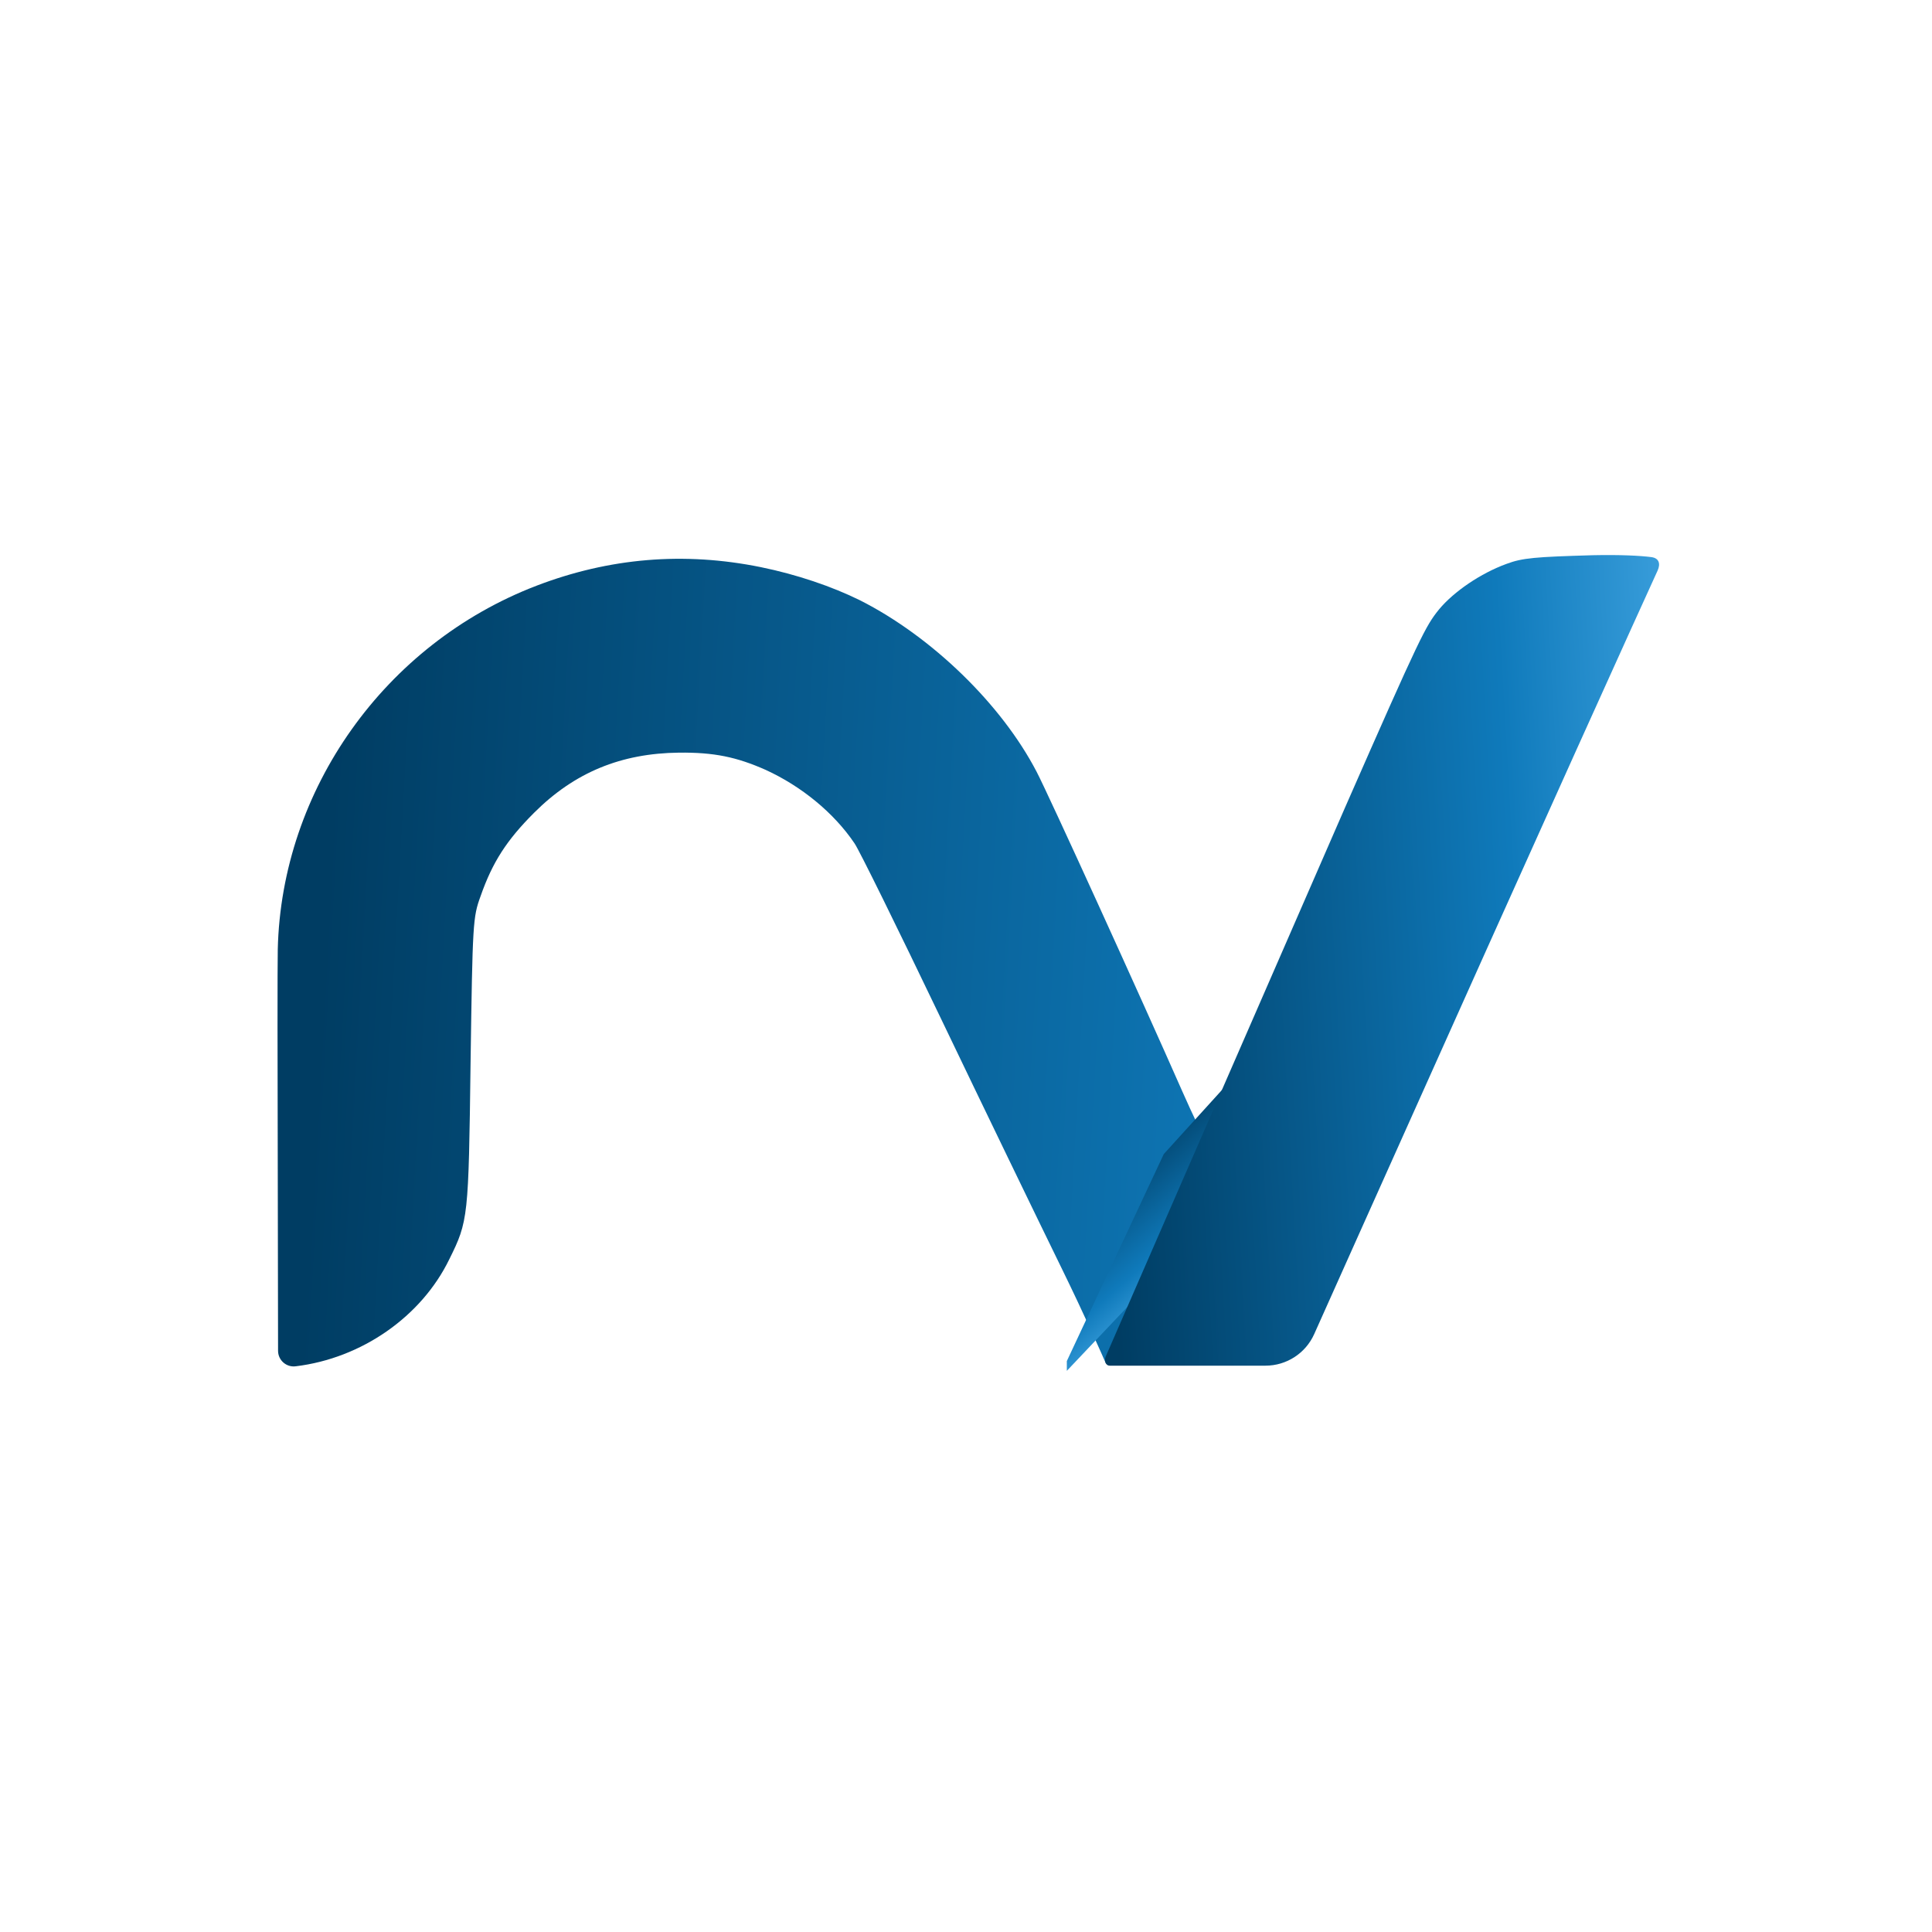 <svg width="53" height="53" viewBox="0 0 53 53" fill="none" xmlns="http://www.w3.org/2000/svg">
<rect width="53" height="52.707" rx="5.856" fill="white"/>
<path d="M33.058 31.231C32.988 31.144 32.726 30.599 32.434 29.939C31.285 27.331 28.759 21.787 28.439 21.175C27.473 19.315 25.558 17.464 23.597 16.47C22.822 16.087 21.855 15.759 20.87 15.558C18.764 15.13 16.712 15.303 14.715 16.069C10.557 17.665 7.721 21.659 7.62 26.045C7.611 26.474 7.611 29.237 7.62 32.182L7.628 37.057C7.629 37.315 7.856 37.515 8.113 37.481C9.918 37.262 11.56 36.122 12.326 34.544C12.845 33.496 12.855 33.413 12.909 29.146C12.964 25.306 12.973 25.161 13.183 24.586C13.511 23.647 13.903 23.045 14.651 22.297C15.764 21.185 17.04 20.665 18.627 20.647C19.585 20.637 20.205 20.765 21.007 21.121C21.983 21.568 22.877 22.297 23.442 23.136C23.57 23.319 24.628 25.471 25.804 27.924C26.98 30.377 28.467 33.45 29.105 34.754C29.744 36.058 30.261 37.225 30.307 37.334C30.318 37.362 30.332 37.388 30.35 37.412L33.058 31.231Z" fill="url(#paint0_linear_1903_14193)"/>
<g filter="url(#filter0_d_1903_14193)">
<path d="M37.329 26.939L34.97 32.752L30.634 37.332L30.634 37.064L33.294 31.385L37.329 26.939Z" fill="url(#paint1_linear_1903_14193)"/>
</g>
<path fill-rule="evenodd" clip-rule="evenodd" d="M30.334 37.21C30.285 37.322 30.324 37.464 30.445 37.464V37.464H34.716C35.293 37.464 35.816 37.125 36.052 36.598L37.269 33.88C42.789 21.551 44.951 16.795 45.472 15.654C45.559 15.462 45.51 15.31 45.301 15.283C44.997 15.244 44.462 15.215 43.698 15.231C42.121 15.277 41.765 15.304 41.327 15.469C40.625 15.724 39.886 16.225 39.476 16.718C39.108 17.176 38.982 17.406 36.902 22.144L30.334 37.21Z" fill="url(#paint2_linear_1903_14193)"/>
<defs>
<filter id="filter0_d_1903_14193" x="26.53" y="24.477" width="12.167" height="15.864" filterUnits="userSpaceOnUse" color-interpolation-filters="sRGB">
<feFlood flood-opacity="0" result="BackgroundImageFix"/>
<feColorMatrix in="SourceAlpha" type="matrix" values="0 0 0 0 0 0 0 0 0 0 0 0 0 0 0 0 0 0 127 0" result="hardAlpha"/>
<feOffset dx="-1.368" dy="0.274"/>
<feGaussianBlur stdDeviation="1.368"/>
<feComposite in2="hardAlpha" operator="out"/>
<feColorMatrix type="matrix" values="0 0 0 0 0 0 0 0 0 0 0 0 0 0 0 0 0 0 0.7 0"/>
<feBlend mode="normal" in2="BackgroundImageFix" result="effect1_dropShadow_1903_14193"/>
<feBlend mode="normal" in="SourceGraphic" in2="effect1_dropShadow_1903_14193" result="shape"/>
</filter>
<linearGradient id="paint0_linear_1903_14193" x1="8.264" y1="36.693" x2="51.97" y2="39.126" gradientUnits="userSpaceOnUse">
<stop stop-color="#003D63"/>
<stop offset="0.613" stop-color="#0F7ABB"/>
<stop offset="1" stop-color="#56B6F1"/>
</linearGradient>
<linearGradient id="paint1_linear_1903_14193" x1="28.648" y1="34.288" x2="31.778" y2="37.857" gradientUnits="userSpaceOnUse">
<stop stop-color="#003D63"/>
<stop offset="0.589" stop-color="#0F7ABB"/>
<stop offset="1" stop-color="#56B6F1"/>
</linearGradient>
<linearGradient id="paint2_linear_1903_14193" x1="30.702" y1="36.67" x2="50.122" y2="35.577" gradientUnits="userSpaceOnUse">
<stop stop-color="#003D63"/>
<stop offset="0.589" stop-color="#0F7ABB"/>
<stop offset="1" stop-color="#56B6F1"/>
</linearGradient>
</defs>
</svg>
